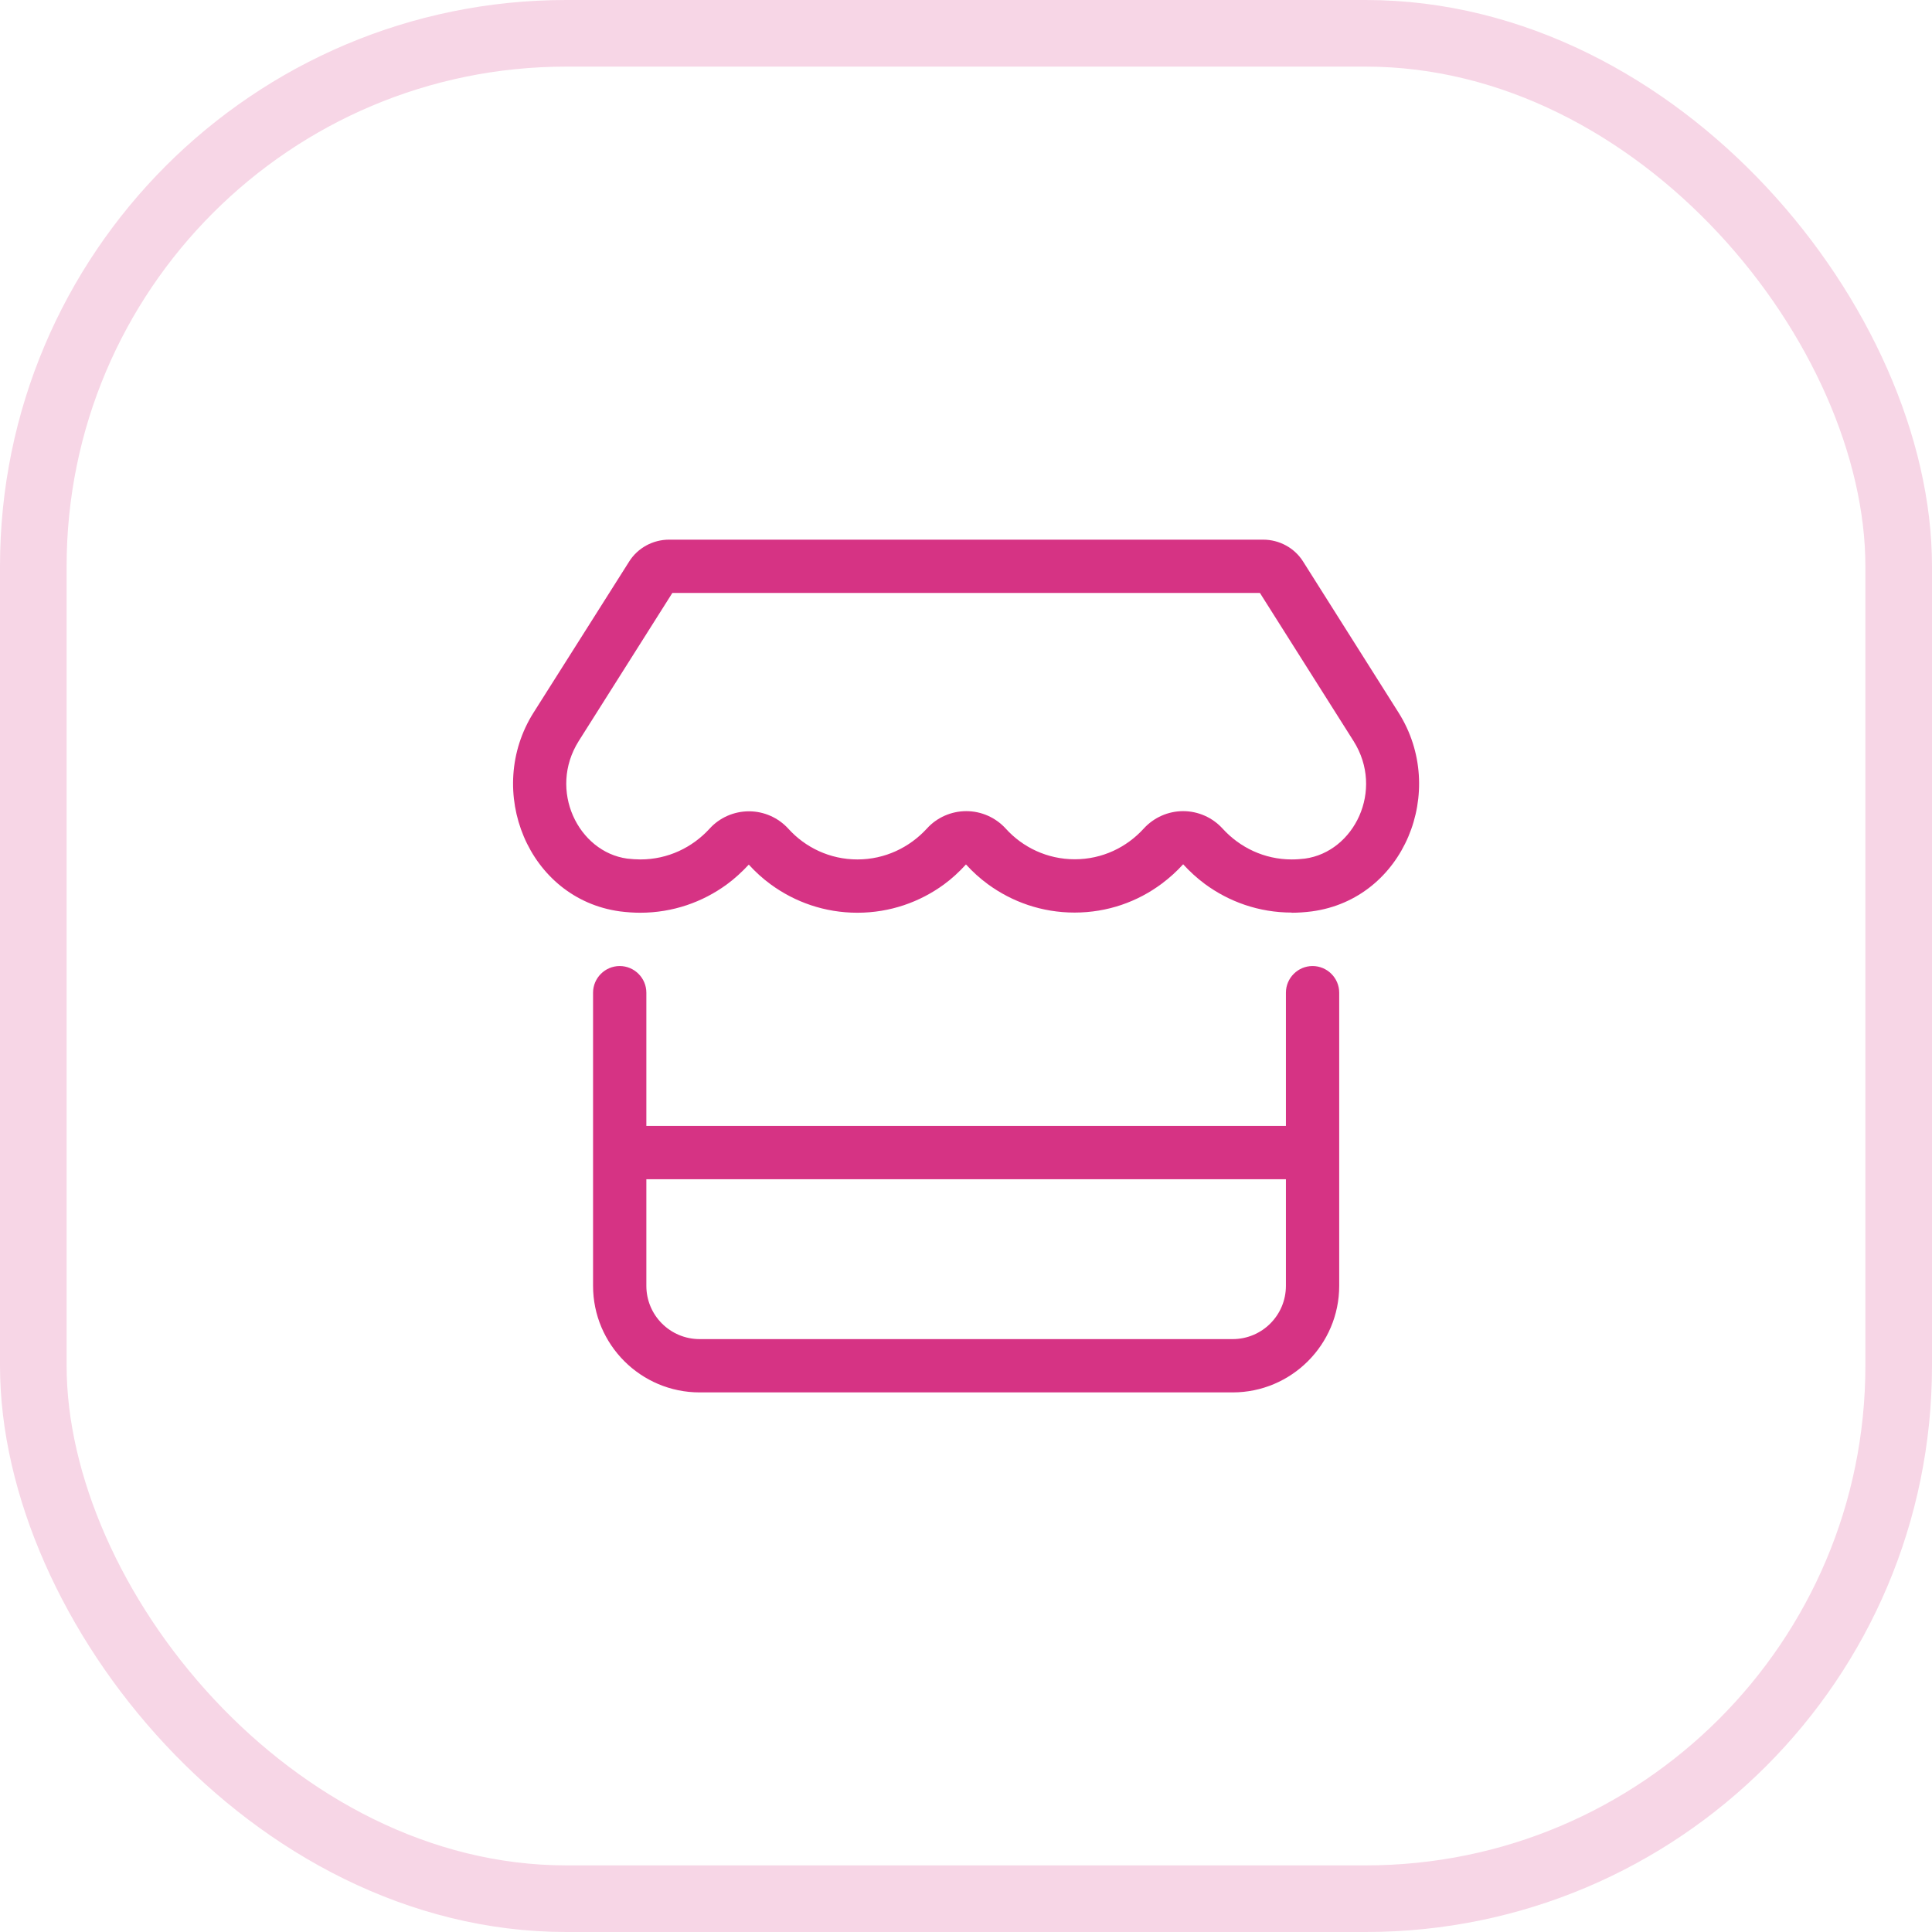 <svg width="58" height="58" viewBox="0 0 58 58" fill="none" xmlns="http://www.w3.org/2000/svg">
<rect x="1" y="1" width="56" height="56" rx="16" stroke="#F7D6E6" stroke-width="2"/>
<path d="M40.634 22.246C41.569 23.726 40.649 25.576 39.174 25.776C39.044 25.791 38.914 25.801 38.779 25.801C37.954 25.801 37.219 25.441 36.704 24.876C36.399 24.541 35.969 24.351 35.519 24.351C35.069 24.351 34.639 24.541 34.334 24.876C33.824 25.436 33.094 25.796 32.264 25.796C31.439 25.796 30.699 25.436 30.194 24.876C29.889 24.541 29.459 24.351 29.009 24.351C28.559 24.351 28.124 24.541 27.824 24.876C27.304 25.441 26.569 25.801 25.739 25.801C24.914 25.801 24.174 25.441 23.669 24.881C23.364 24.546 22.934 24.356 22.484 24.356C22.034 24.356 21.599 24.546 21.299 24.881C20.784 25.441 20.054 25.801 19.224 25.801C19.094 25.801 18.964 25.791 18.829 25.776C17.364 25.576 16.444 23.726 17.374 22.246L20.184 17.801H37.824L40.634 22.246ZM38.774 27.401C38.979 27.401 39.179 27.386 39.379 27.361C42.154 26.991 43.469 23.736 41.984 21.391L39.119 16.856C38.864 16.451 38.409 16.201 37.924 16.201H20.084C19.599 16.201 19.144 16.451 18.889 16.856L16.019 21.391C14.539 23.731 15.849 26.986 18.614 27.361C18.814 27.386 19.019 27.401 19.219 27.401C20.199 27.401 21.094 27.081 21.819 26.551C22.059 26.376 22.279 26.171 22.479 25.956C22.679 26.176 22.899 26.376 23.139 26.551C23.864 27.081 24.759 27.401 25.739 27.401C26.719 27.401 27.614 27.081 28.339 26.551C28.579 26.376 28.799 26.171 28.999 25.951C29.199 26.171 29.419 26.371 29.659 26.546C30.384 27.076 31.279 27.396 32.259 27.396C33.249 27.396 34.149 27.071 34.874 26.531C35.109 26.356 35.324 26.161 35.519 25.946C35.714 26.161 35.934 26.361 36.169 26.536C36.894 27.071 37.794 27.396 38.779 27.396L38.774 27.401ZM18.604 29.001C18.164 29.001 17.804 29.361 17.804 29.801V33.801V34.601V35.401V38.601C17.804 40.366 19.239 41.801 21.004 41.801H37.004C38.769 41.801 40.204 40.366 40.204 38.601V35.401V34.601V33.801V29.801C40.204 29.361 39.844 29.001 39.404 29.001C38.964 29.001 38.604 29.361 38.604 29.801V33.801H19.404V29.801C19.404 29.361 19.044 29.001 18.604 29.001ZM19.404 35.401H38.604V38.601C38.604 39.486 37.889 40.201 37.004 40.201H21.004C20.119 40.201 19.404 39.486 19.404 38.601V35.401Z" fill="#D63384"/>
</svg>
